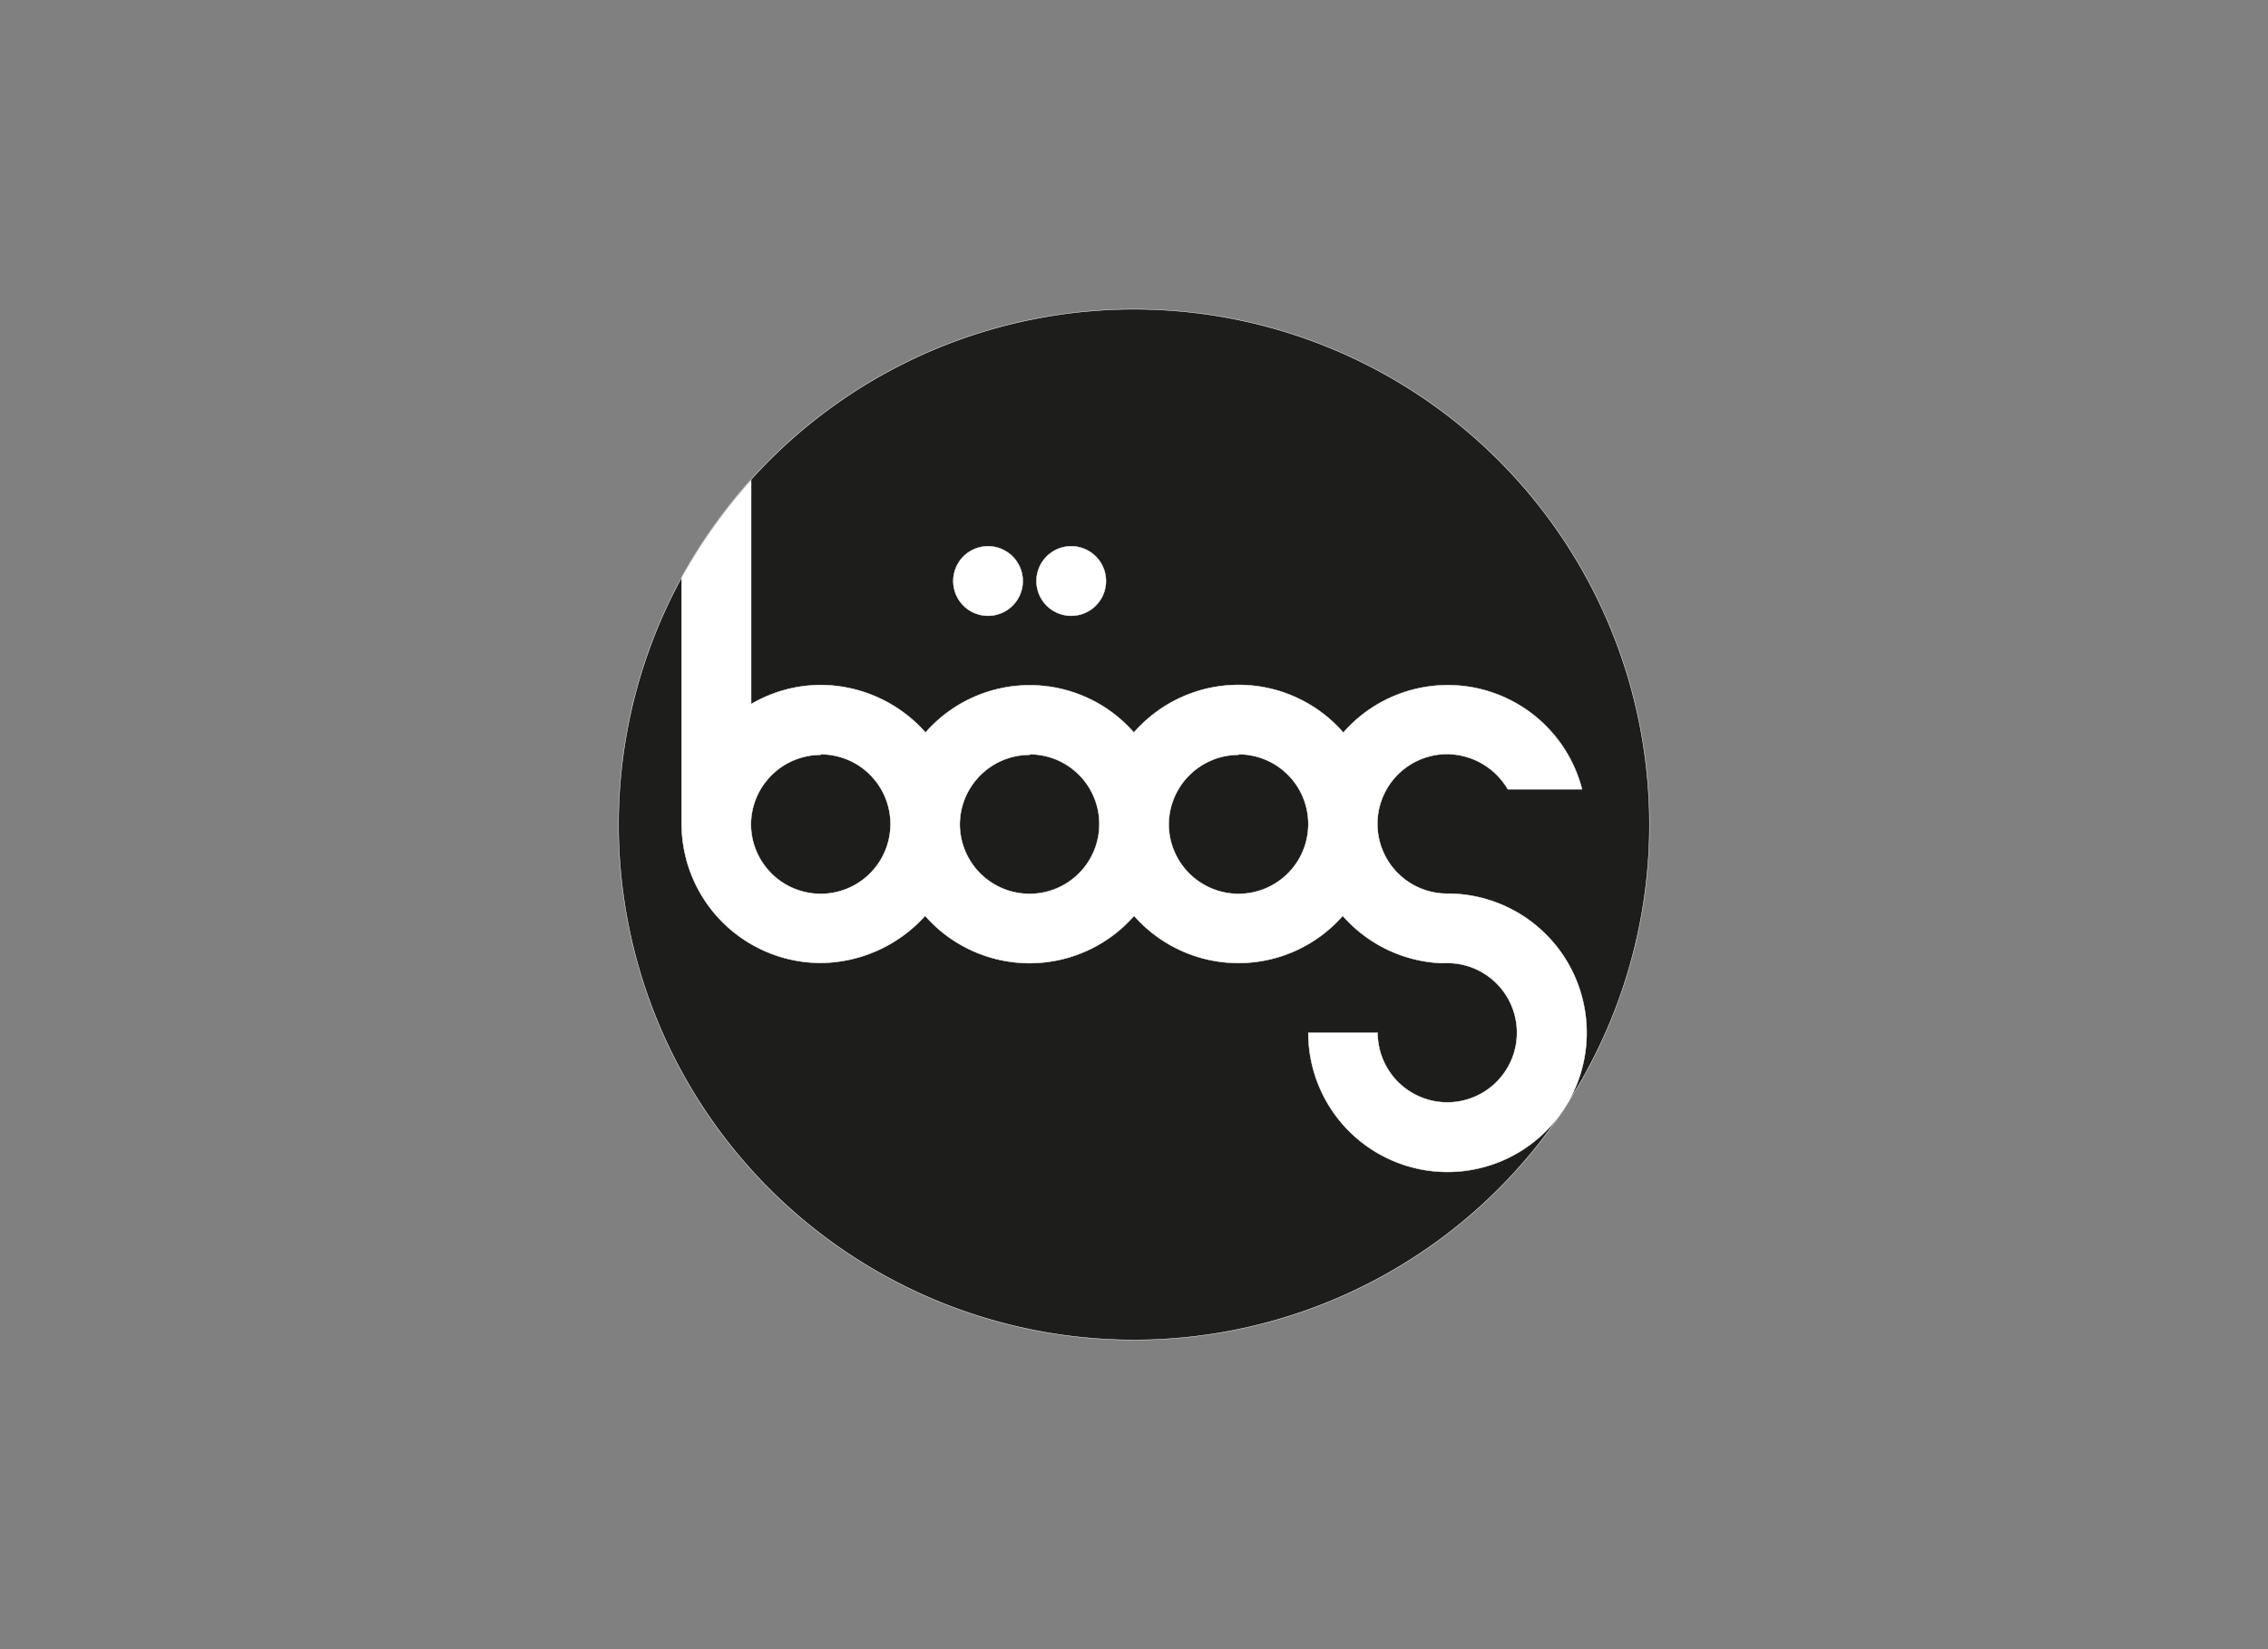 <svg id="Capa_1" data-name="Capa 1" xmlns="http://www.w3.org/2000/svg" viewBox="0 0 220 160"><rect x="0" y="0" width="220" height="160" fill="#808080" stroke="none"/><defs><style>.cls-1{fill:#1d1d1b;}.cls-1,.cls-2{stroke:#fff;stroke-miterlimit:2.61;stroke-width:0.04px;fill-rule:evenodd;}.cls-2{fill:#fff;}</style></defs><title>template-trabajos-+++_4</title><path class="cls-1" d="M110,30A50,50,0,1,1,60,80a50,50,0,0,1,50-50Z"/><path class="cls-2" d="M120.14,73.18A6.77,6.77,0,1,1,113.37,80a6.79,6.79,0,0,1,6.77-6.77Zm-20.26,0A6.77,6.77,0,1,1,93.1,80a6.79,6.79,0,0,1,6.78-6.77Zm-20.27,0A6.77,6.77,0,1,1,72.84,80a6.79,6.79,0,0,1,6.77-6.77ZM139.8,93.44a13.49,13.49,0,0,1-9.55-4.59,13.47,13.47,0,0,1-20.24,0,13.48,13.48,0,0,1-20.27,0,13.78,13.78,0,0,1-10.13,4.57A13.52,13.52,0,0,1,66.12,80V56.07a51.66,51.66,0,0,1,6.74-9.48V68.31a13.41,13.41,0,0,1,6.75-1.85,13.66,13.66,0,0,1,10.17,4.61,13.42,13.42,0,0,1,20.21,0,13.47,13.47,0,0,1,20.31,0c.07,0,.12-.14.16-.17a13.45,13.45,0,0,1,23,5.67h-7.2a6.89,6.89,0,0,0-5.88-3.41,6.77,6.77,0,0,0,0,13.54h.24a13.5,13.5,0,1,1-13.71,13.5l6.72,0a6.76,6.76,0,1,0,6.75-6.77Z"/><path class="cls-2" d="M95.84,53a3.37,3.37,0,1,1-3.37,3.37A3.37,3.37,0,0,1,95.84,53Z"/><path class="cls-2" d="M103.91,53a3.37,3.37,0,1,1-3.37,3.37A3.37,3.37,0,0,1,103.91,53Z"/></svg>